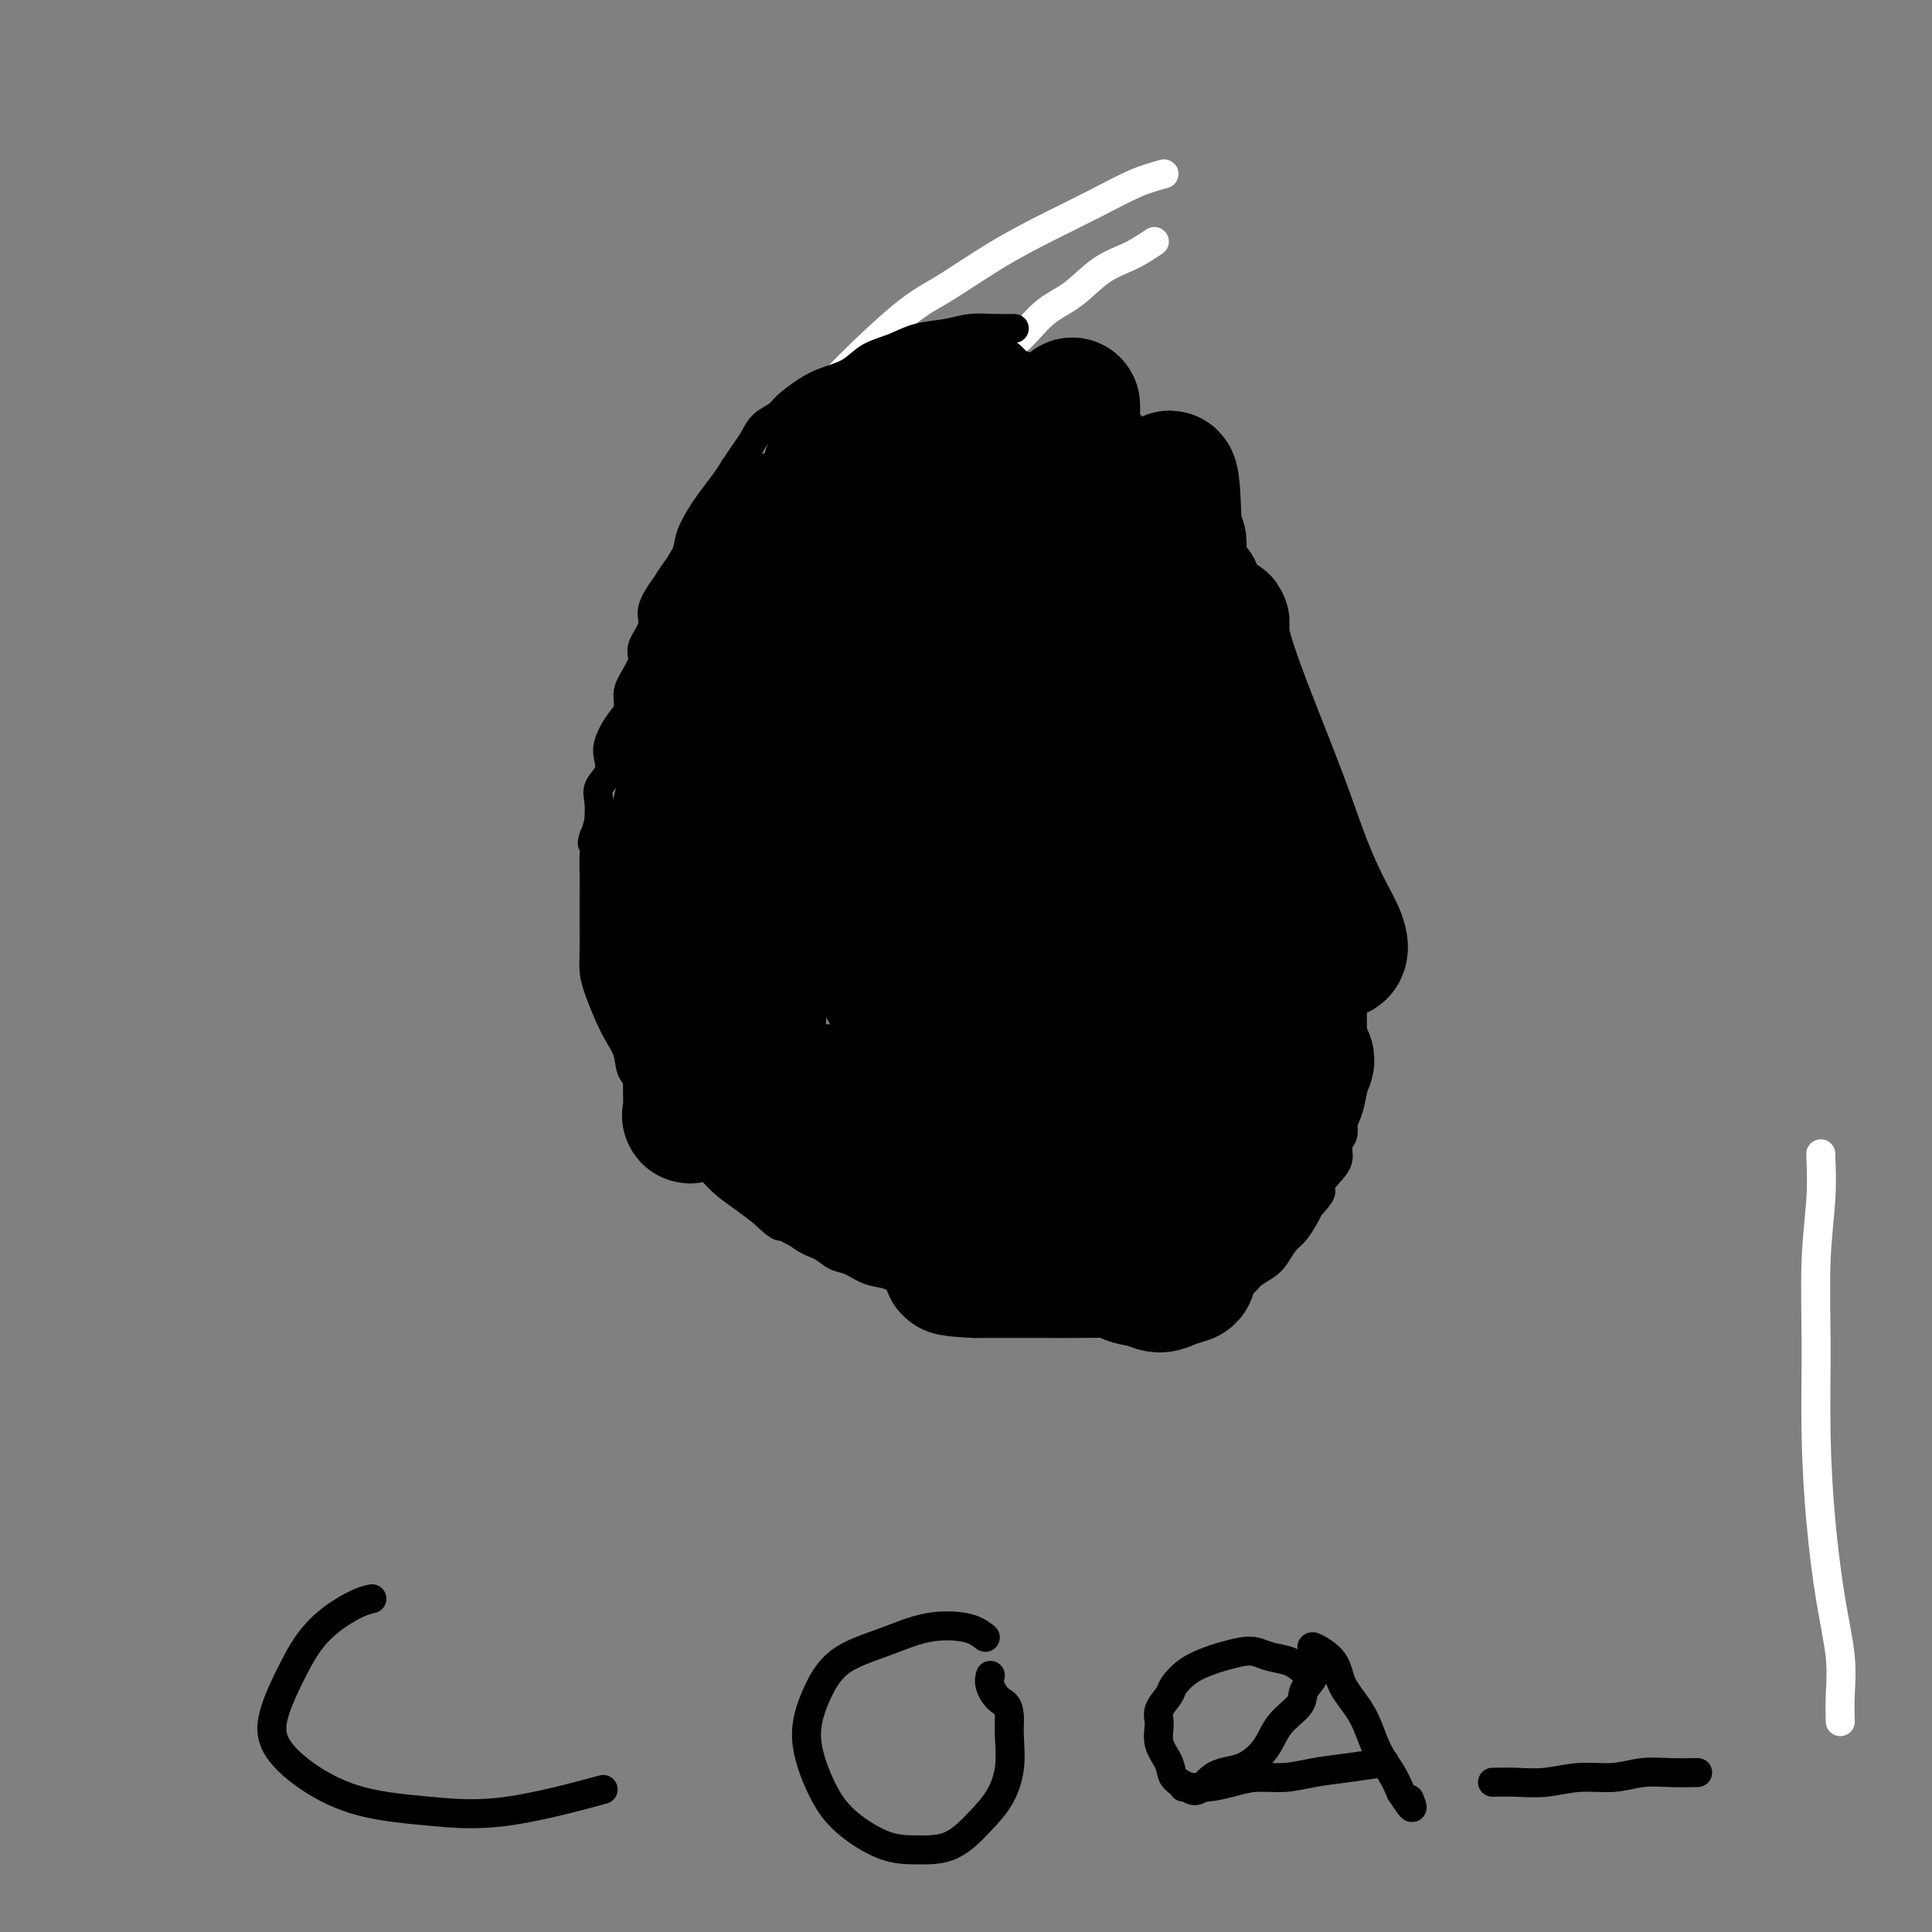 <svg viewBox='0 0 400 400' version='1.1' xmlns='http://www.w3.org/2000/svg' xmlns:xlink='http://www.w3.org/1999/xlink'><rect x="0" y="0" width="400" height="400" fill="#808080" stroke="none"/><g fill='none' stroke='#FFFFFF' stroke-width='6' stroke-linecap='round' stroke-linejoin='round'><path d='M217,88c-2.090,0.366 -4.179,0.732 -6,1c-1.821,0.268 -3.372,0.438 -5,1c-1.628,0.562 -3.333,1.516 -5,2c-1.667,0.484 -3.296,0.499 -5,1c-1.704,0.501 -3.484,1.488 -5,2c-1.516,0.512 -2.768,0.550 -4,1c-1.232,0.450 -2.444,1.313 -4,2c-1.556,0.687 -3.455,1.198 -5,2c-1.545,0.802 -2.734,1.895 -4,3c-1.266,1.105 -2.607,2.221 -4,3c-1.393,0.779 -2.837,1.219 -4,2c-1.163,0.781 -2.044,1.903 -3,3c-0.956,1.097 -1.987,2.171 -3,3c-1.013,0.829 -2.006,1.415 -3,2'/><path d='M157,116c-3.610,3.076 -2.136,2.767 -2,3c0.136,0.233 -1.065,1.009 -2,2c-0.935,0.991 -1.602,2.198 -2,3c-0.398,0.802 -0.525,1.200 -1,2c-0.475,0.800 -1.296,2.003 -2,3c-0.704,0.997 -1.290,1.789 -2,3c-0.710,1.211 -1.543,2.841 -2,4c-0.457,1.159 -0.538,1.847 -1,3c-0.462,1.153 -1.305,2.770 -2,4c-0.695,1.230 -1.242,2.073 -2,3c-0.758,0.927 -1.727,1.940 -2,3c-0.273,1.060 0.151,2.169 0,3c-0.151,0.831 -0.878,1.386 -1,2c-0.122,0.614 0.359,1.288 0,2c-0.359,0.712 -1.558,1.461 -2,2c-0.442,0.539 -0.126,0.868 0,1c0.126,0.132 0.063,0.066 0,0'/><path d='M239,50c-1.577,1.059 -3.154,2.118 -5,3c-1.846,0.882 -3.962,1.589 -6,3c-2.038,1.411 -3.996,3.528 -6,5c-2.004,1.472 -4.052,2.300 -6,4c-1.948,1.700 -3.797,4.271 -6,6c-2.203,1.729 -4.760,2.617 -7,4c-2.240,1.383 -4.164,3.261 -6,5c-1.836,1.739 -3.586,3.339 -5,5c-1.414,1.661 -2.494,3.384 -4,5c-1.506,1.616 -3.438,3.123 -5,5c-1.562,1.877 -2.754,4.122 -4,6c-1.246,1.878 -2.547,3.389 -4,5c-1.453,1.611 -3.058,3.321 -4,5c-0.942,1.679 -1.222,3.326 -2,5c-0.778,1.674 -2.056,3.374 -3,5c-0.944,1.626 -1.556,3.179 -2,5c-0.444,1.821 -0.722,3.911 -1,6'/><path d='M163,132c-2.022,6.033 -3.078,10.617 -4,14c-0.922,3.383 -1.711,5.567 -2,8c-0.289,2.433 -0.078,5.117 0,9c0.078,3.883 0.022,8.967 0,11c-0.022,2.033 -0.011,1.017 0,0'/><path d='M377,239c-0.031,-0.194 -0.061,-0.388 0,1c0.061,1.388 0.215,4.359 0,8c-0.215,3.641 -0.798,7.953 -1,13c-0.202,5.047 -0.022,10.830 0,17c0.022,6.170 -0.113,12.729 0,19c0.113,6.271 0.475,12.256 1,18c0.525,5.744 1.212,11.249 2,16c0.788,4.751 1.675,8.748 2,12c0.325,3.252 0.087,5.760 0,8c-0.087,2.240 -0.025,4.211 0,5c0.025,0.789 0.012,0.394 0,0'/><path d='M241,36c-1.865,0.509 -3.729,1.018 -6,2c-2.271,0.982 -4.948,2.439 -8,4c-3.052,1.561 -6.478,3.228 -10,5c-3.522,1.772 -7.139,3.649 -11,6c-3.861,2.351 -7.966,5.174 -11,7c-3.034,1.826 -4.996,2.653 -10,7c-5.004,4.347 -13.049,12.214 -17,17c-3.951,4.786 -3.809,6.490 -5,9c-1.191,2.510 -3.717,5.826 -5,9c-1.283,3.174 -1.325,6.207 -2,9c-0.675,2.793 -1.985,5.345 -3,8c-1.015,2.655 -1.736,5.413 -2,8c-0.264,2.587 -0.071,5.004 0,8c0.071,2.996 0.020,6.570 0,8c-0.020,1.430 -0.010,0.715 0,0'/></g>
<g fill='none' stroke='#000000' stroke-width='6' stroke-linecap='round' stroke-linejoin='round'><path d='M210,68c-1.236,0.026 -2.471,0.052 -4,0c-1.529,-0.052 -3.350,-0.181 -5,0c-1.650,0.181 -3.129,0.671 -5,1c-1.871,0.329 -4.135,0.497 -6,1c-1.865,0.503 -3.330,1.341 -5,2c-1.670,0.659 -3.543,1.139 -5,2c-1.457,0.861 -2.497,2.104 -4,3c-1.503,0.896 -3.470,1.447 -5,2c-1.530,0.553 -2.622,1.110 -4,2c-1.378,0.890 -3.041,2.114 -4,3c-0.959,0.886 -1.216,1.433 -2,2c-0.784,0.567 -2.097,1.152 -3,2c-0.903,0.848 -1.397,1.959 -2,3c-0.603,1.041 -1.315,2.012 -2,3c-0.685,0.988 -1.342,1.994 -2,3'/><path d='M152,97c-1.224,1.864 -1.283,2.025 -2,3c-0.717,0.975 -2.093,2.764 -3,4c-0.907,1.236 -1.345,1.920 -2,3c-0.655,1.080 -1.527,2.557 -2,4c-0.473,1.443 -0.548,2.851 -1,4c-0.452,1.149 -1.282,2.039 -2,3c-0.718,0.961 -1.325,1.994 -2,3c-0.675,1.006 -1.419,1.987 -2,3c-0.581,1.013 -0.999,2.060 -1,3c-0.001,0.940 0.416,1.774 0,3c-0.416,1.226 -1.665,2.846 -2,4c-0.335,1.154 0.244,1.844 0,3c-0.244,1.156 -1.313,2.778 -2,4c-0.687,1.222 -0.994,2.046 -1,3c-0.006,0.954 0.288,2.040 0,3c-0.288,0.960 -1.156,1.793 -2,3c-0.844,1.207 -1.662,2.787 -2,4c-0.338,1.213 -0.196,2.060 0,3c0.196,0.940 0.444,1.974 0,3c-0.444,1.026 -1.581,2.046 -2,3c-0.419,0.954 -0.120,1.844 0,3c0.120,1.156 0.060,2.578 0,4'/><path d='M124,170c-2.083,7.604 -1.290,3.615 -1,3c0.290,-0.615 0.078,2.145 0,4c-0.078,1.855 -0.021,2.806 0,4c0.021,1.194 0.005,2.629 0,4c-0.005,1.371 0.001,2.676 0,4c-0.001,1.324 -0.008,2.668 0,4c0.008,1.332 0.032,2.652 0,4c-0.032,1.348 -0.121,2.723 0,4c0.121,1.277 0.450,2.456 1,4c0.550,1.544 1.320,3.451 2,5c0.680,1.549 1.270,2.738 2,4c0.730,1.262 1.602,2.596 2,4c0.398,1.404 0.323,2.879 1,4c0.677,1.121 2.106,1.889 3,3c0.894,1.111 1.254,2.566 2,4c0.746,1.434 1.879,2.848 3,4c1.121,1.152 2.232,2.041 3,3c0.768,0.959 1.195,1.989 2,3c0.805,1.011 1.989,2.003 3,3c1.011,0.997 1.849,1.999 3,3c1.151,1.001 2.615,2.000 4,3c1.385,1.000 2.693,2.000 4,3'/><path d='M158,251c4.895,4.782 3.631,2.236 4,2c0.369,-0.236 2.370,1.839 4,3c1.630,1.161 2.890,1.409 4,2c1.110,0.591 2.072,1.524 3,2c0.928,0.476 1.822,0.495 3,1c1.178,0.505 2.641,1.497 4,2c1.359,0.503 2.616,0.516 4,1c1.384,0.484 2.895,1.439 4,2c1.105,0.561 1.803,0.727 3,1c1.197,0.273 2.894,0.651 4,1c1.106,0.349 1.621,0.667 3,1c1.379,0.333 3.622,0.682 5,1c1.378,0.318 1.891,0.607 3,1c1.109,0.393 2.814,0.890 4,1c1.186,0.110 1.854,-0.166 3,0c1.146,0.166 2.770,0.776 4,1c1.230,0.224 2.066,0.064 3,0c0.934,-0.064 1.967,-0.032 3,0'/><path d='M223,273c6.134,1.082 3.968,0.286 4,0c0.032,-0.286 2.261,-0.062 4,0c1.739,0.062 2.987,-0.038 4,0c1.013,0.038 1.791,0.213 3,0c1.209,-0.213 2.850,-0.816 4,-1c1.150,-0.184 1.810,0.050 3,0c1.190,-0.050 2.908,-0.383 4,-1c1.092,-0.617 1.556,-1.516 2,-2c0.444,-0.484 0.867,-0.551 2,-1c1.133,-0.449 2.975,-1.279 4,-2c1.025,-0.721 1.233,-1.333 2,-2c0.767,-0.667 2.093,-1.390 3,-2c0.907,-0.610 1.395,-1.108 2,-2c0.605,-0.892 1.327,-2.177 2,-3c0.673,-0.823 1.297,-1.183 2,-2c0.703,-0.817 1.487,-2.091 2,-3c0.513,-0.909 0.757,-1.455 1,-2'/><path d='M271,250c3.769,-4.010 2.191,-3.535 2,-4c-0.191,-0.465 1.007,-1.869 2,-3c0.993,-1.131 1.783,-1.990 2,-3c0.217,-1.010 -0.138,-2.171 0,-3c0.138,-0.829 0.770,-1.325 1,-2c0.230,-0.675 0.060,-1.530 0,-2c-0.060,-0.470 -0.008,-0.555 0,-1c0.008,-0.445 -0.026,-1.249 0,-2c0.026,-0.751 0.112,-1.450 0,-2c-0.112,-0.550 -0.422,-0.951 0,-2c0.422,-1.049 1.577,-2.744 2,-4c0.423,-1.256 0.113,-2.071 0,-3c-0.113,-0.929 -0.030,-1.970 0,-3c0.030,-1.030 0.008,-2.049 0,-3c-0.008,-0.951 -0.002,-1.833 0,-3c0.002,-1.167 0.001,-2.618 0,-4c-0.001,-1.382 -0.000,-2.694 0,-4c0.000,-1.306 0.000,-2.604 0,-4c-0.000,-1.396 -0.000,-2.890 0,-4c0.000,-1.110 0.000,-1.837 0,-3c-0.000,-1.163 -0.000,-2.761 0,-4c0.000,-1.239 0.000,-2.120 0,-3'/><path d='M280,184c-0.454,-6.528 -1.590,-3.846 -2,-3c-0.410,0.846 -0.096,-0.142 0,-1c0.096,-0.858 -0.027,-1.585 0,-2c0.027,-0.415 0.205,-0.519 0,-1c-0.205,-0.481 -0.793,-1.338 -1,-2c-0.207,-0.662 -0.033,-1.128 0,-2c0.033,-0.872 -0.075,-2.149 0,-3c0.075,-0.851 0.333,-1.276 0,-2c-0.333,-0.724 -1.258,-1.745 -2,-3c-0.742,-1.255 -1.299,-2.743 -2,-4c-0.701,-1.257 -1.544,-2.284 -2,-4c-0.456,-1.716 -0.526,-4.121 -1,-6c-0.474,-1.879 -1.353,-3.232 -2,-5c-0.647,-1.768 -1.063,-3.953 -2,-6c-0.937,-2.047 -2.393,-3.957 -3,-6c-0.607,-2.043 -0.363,-4.219 -1,-6c-0.637,-1.781 -2.155,-3.168 -3,-5c-0.845,-1.832 -1.016,-4.110 -2,-6c-0.984,-1.890 -2.779,-3.393 -4,-5c-1.221,-1.607 -1.867,-3.317 -3,-5c-1.133,-1.683 -2.752,-3.338 -4,-5c-1.248,-1.662 -2.124,-3.331 -3,-5'/><path d='M243,97c-3.876,-5.724 -4.065,-4.535 -5,-5c-0.935,-0.465 -2.614,-2.586 -4,-4c-1.386,-1.414 -2.477,-2.122 -4,-3c-1.523,-0.878 -3.477,-1.926 -5,-3c-1.523,-1.074 -2.615,-2.172 -4,-3c-1.385,-0.828 -3.061,-1.385 -5,-2c-1.939,-0.615 -4.139,-1.289 -6,-2c-1.861,-0.711 -3.382,-1.458 -5,-2c-1.618,-0.542 -3.334,-0.877 -5,-1c-1.666,-0.123 -3.282,-0.033 -5,0c-1.718,0.033 -3.540,0.009 -5,0c-1.460,-0.009 -2.560,-0.003 -3,0c-0.440,0.003 -0.220,0.001 0,0'/></g>
<g fill='none' stroke='#000000' stroke-width='28' stroke-linecap='round' stroke-linejoin='round'><path d='M202,82c-0.802,0.849 -1.604,1.698 -3,3c-1.396,1.302 -3.384,3.058 -6,6c-2.616,2.942 -5.858,7.069 -9,12c-3.142,4.931 -6.184,10.665 -9,16c-2.816,5.335 -5.408,10.270 -8,15c-2.592,4.730 -5.186,9.255 -7,13c-1.814,3.745 -2.848,6.710 -4,9c-1.152,2.290 -2.420,3.906 -3,4c-0.580,0.094 -0.471,-1.333 0,-4c0.471,-2.667 1.305,-6.575 3,-11c1.695,-4.425 4.251,-9.367 6,-14c1.749,-4.633 2.691,-8.956 4,-13c1.309,-4.044 2.986,-7.808 4,-11c1.014,-3.192 1.364,-5.811 2,-8c0.636,-2.189 1.557,-3.946 2,-5c0.443,-1.054 0.408,-1.404 0,-1c-0.408,0.404 -1.189,1.561 -2,4c-0.811,2.439 -1.650,6.159 -3,10c-1.350,3.841 -3.210,7.803 -5,12c-1.790,4.197 -3.512,8.628 -5,12c-1.488,3.372 -2.744,5.686 -4,8'/><path d='M155,139c-3.538,8.343 -2.885,6.702 -2,5c0.885,-1.702 2.000,-3.465 3,-6c1.000,-2.535 1.883,-5.842 3,-9c1.117,-3.158 2.467,-6.165 4,-9c1.533,-2.835 3.251,-5.496 5,-8c1.749,-2.504 3.531,-4.851 5,-7c1.469,-2.149 2.625,-4.100 4,-6c1.375,-1.900 2.968,-3.748 4,-5c1.032,-1.252 1.503,-1.906 2,-2c0.497,-0.094 1.019,0.373 0,2c-1.019,1.627 -3.578,4.414 -6,8c-2.422,3.586 -4.707,7.971 -7,12c-2.293,4.029 -4.593,7.701 -7,12c-2.407,4.299 -4.920,9.226 -7,13c-2.080,3.774 -3.729,6.394 -5,9c-1.271,2.606 -2.166,5.196 -3,7c-0.834,1.804 -1.607,2.820 -2,3c-0.393,0.180 -0.404,-0.478 0,-2c0.404,-1.522 1.224,-3.910 2,-6c0.776,-2.090 1.507,-3.883 2,-6c0.493,-2.117 0.746,-4.559 1,-7'/><path d='M151,137c1.113,-4.794 1.396,-6.278 2,-8c0.604,-1.722 1.528,-3.681 2,-6c0.472,-2.319 0.492,-4.998 1,-7c0.508,-2.002 1.505,-3.326 2,-5c0.495,-1.674 0.490,-3.699 0,-3c-0.490,0.699 -1.464,4.122 -3,7c-1.536,2.878 -3.634,5.212 -5,8c-1.366,2.788 -1.999,6.029 -3,9c-1.001,2.971 -2.369,5.670 -3,8c-0.631,2.330 -0.526,4.290 -1,6c-0.474,1.710 -1.528,3.172 -2,4c-0.472,0.828 -0.364,1.024 0,1c0.364,-0.024 0.982,-0.268 2,-2c1.018,-1.732 2.435,-4.951 4,-8c1.565,-3.049 3.276,-5.929 5,-9c1.724,-3.071 3.459,-6.334 5,-9c1.541,-2.666 2.887,-4.735 4,-7c1.113,-2.265 1.992,-4.725 2,-5c0.008,-0.275 -0.855,1.636 -2,4c-1.145,2.364 -2.573,5.182 -4,8'/><path d='M157,123c-1.628,3.614 -2.699,6.648 -4,10c-1.301,3.352 -2.832,7.021 -4,11c-1.168,3.979 -1.973,8.269 -3,12c-1.027,3.731 -2.275,6.904 -3,10c-0.725,3.096 -0.926,6.117 -1,9c-0.074,2.883 -0.021,5.630 0,8c0.021,2.370 0.009,4.365 0,6c-0.009,1.635 -0.017,2.910 0,4c0.017,1.090 0.059,1.996 0,2c-0.059,0.004 -0.219,-0.893 0,-3c0.219,-2.107 0.815,-5.424 2,-9c1.185,-3.576 2.958,-7.412 4,-11c1.042,-3.588 1.353,-6.928 2,-10c0.647,-3.072 1.631,-5.877 2,-8c0.369,-2.123 0.122,-3.564 0,-5c-0.122,-1.436 -0.119,-2.867 0,-4c0.119,-1.133 0.355,-1.969 0,-2c-0.355,-0.031 -1.301,0.744 -2,2c-0.699,1.256 -1.150,2.992 -2,5c-0.850,2.008 -2.100,4.288 -3,7c-0.900,2.712 -1.450,5.856 -2,9'/><path d='M143,166c-1.715,5.124 -1.503,7.435 -2,10c-0.497,2.565 -1.702,5.382 -2,8c-0.298,2.618 0.313,5.035 0,7c-0.313,1.965 -1.548,3.479 -2,5c-0.452,1.521 -0.121,3.049 0,4c0.121,0.951 0.031,1.326 0,2c-0.031,0.674 -0.003,1.649 0,2c0.003,0.351 -0.018,0.079 0,-1c0.018,-1.079 0.075,-2.965 0,-6c-0.075,-3.035 -0.283,-7.218 0,-11c0.283,-3.782 1.058,-7.162 2,-11c0.942,-3.838 2.050,-8.132 3,-12c0.950,-3.868 1.740,-7.308 3,-11c1.260,-3.692 2.988,-7.634 5,-11c2.012,-3.366 4.308,-6.156 6,-9c1.692,-2.844 2.781,-5.742 4,-8c1.219,-2.258 2.570,-3.876 4,-5c1.430,-1.124 2.940,-1.755 4,-2c1.060,-0.245 1.670,-0.104 2,1c0.330,1.104 0.380,3.173 0,6c-0.380,2.827 -1.190,6.414 -2,10'/><path d='M168,134c-0.613,4.798 -2.145,8.292 -3,12c-0.855,3.708 -1.034,7.629 -2,11c-0.966,3.371 -2.720,6.193 -4,9c-1.280,2.807 -2.086,5.599 -3,8c-0.914,2.401 -1.936,4.411 -3,6c-1.064,1.589 -2.170,2.757 -3,4c-0.830,1.243 -1.385,2.561 -2,4c-0.615,1.439 -1.289,2.999 -2,5c-0.711,2.001 -1.459,4.443 -2,7c-0.541,2.557 -0.877,5.227 -1,8c-0.123,2.773 -0.035,5.648 0,8c0.035,2.352 0.017,4.182 0,6c-0.017,1.818 -0.034,3.626 0,5c0.034,1.374 0.119,2.316 0,3c-0.119,0.684 -0.442,1.112 0,1c0.442,-0.112 1.649,-0.764 3,-2c1.351,-1.236 2.845,-3.055 4,-5c1.155,-1.945 1.969,-4.016 3,-6c1.031,-1.984 2.278,-3.880 3,-6c0.722,-2.120 0.921,-4.463 1,-6c0.079,-1.537 0.040,-2.269 0,-3'/><path d='M157,203c1.086,-3.854 0.300,-2.988 0,-2c-0.300,0.988 -0.113,2.097 0,4c0.113,1.903 0.152,4.598 0,7c-0.152,2.402 -0.494,4.509 0,7c0.494,2.491 1.823,5.365 3,8c1.177,2.635 2.200,5.032 3,7c0.800,1.968 1.376,3.508 2,5c0.624,1.492 1.295,2.935 2,4c0.705,1.065 1.442,1.752 2,2c0.558,0.248 0.937,0.055 0,-1c-0.937,-1.055 -3.188,-2.974 -5,-5c-1.812,-2.026 -3.183,-4.160 -5,-7c-1.817,-2.840 -4.080,-6.388 -6,-9c-1.920,-2.612 -3.498,-4.290 -5,-6c-1.502,-1.710 -2.926,-3.451 -4,-5c-1.074,-1.549 -1.796,-2.904 -2,-4c-0.204,-1.096 0.110,-1.933 0,-2c-0.110,-0.067 -0.645,0.636 0,2c0.645,1.364 2.470,3.390 5,6c2.530,2.610 5.765,5.805 9,9'/><path d='M156,223c3.770,4.199 6.195,7.198 9,10c2.805,2.802 5.991,5.409 9,8c3.009,2.591 5.842,5.165 8,7c2.158,1.835 3.642,2.929 5,4c1.358,1.071 2.592,2.118 3,2c0.408,-0.118 -0.009,-1.400 0,-3c0.009,-1.600 0.443,-3.520 0,-5c-0.443,-1.480 -1.765,-2.522 -3,-4c-1.235,-1.478 -2.385,-3.391 -4,-5c-1.615,-1.609 -3.697,-2.914 -5,-4c-1.303,-1.086 -1.826,-1.952 -3,-3c-1.174,-1.048 -2.997,-2.278 -4,-3c-1.003,-0.722 -1.186,-0.937 -1,-1c0.186,-0.063 0.741,0.026 2,1c1.259,0.974 3.221,2.833 6,5c2.779,2.167 6.374,4.643 10,7c3.626,2.357 7.284,4.596 11,7c3.716,2.404 7.490,4.973 11,7c3.510,2.027 6.755,3.514 10,5'/><path d='M220,258c8.856,5.304 6.496,3.064 7,3c0.504,-0.064 3.870,2.047 6,3c2.130,0.953 3.022,0.749 4,1c0.978,0.251 2.040,0.957 3,1c0.960,0.043 1.818,-0.577 3,-1c1.182,-0.423 2.688,-0.649 3,-1c0.312,-0.351 -0.568,-0.826 -5,-1c-4.432,-0.174 -12.415,-0.047 -17,0c-4.585,0.047 -5.773,0.013 -8,0c-2.227,-0.013 -5.493,-0.004 -8,0c-2.507,0.004 -4.253,0.002 -6,0'/><path d='M202,263c-7.657,-0.343 -4.800,-0.699 -4,-1c0.800,-0.301 -0.457,-0.547 0,-1c0.457,-0.453 2.628,-1.112 5,-2c2.372,-0.888 4.946,-2.006 8,-3c3.054,-0.994 6.587,-1.863 10,-3c3.413,-1.137 6.704,-2.541 10,-4c3.296,-1.459 6.596,-2.972 9,-4c2.404,-1.028 3.912,-1.571 7,-3c3.088,-1.429 7.756,-3.744 10,-5c2.244,-1.256 2.065,-1.453 2,-2c-0.065,-0.547 -0.018,-1.445 0,-2c0.018,-0.555 0.005,-0.767 0,-1c-0.005,-0.233 -0.001,-0.486 0,-1c0.001,-0.514 0.000,-1.290 0,-2c-0.000,-0.710 -0.000,-1.355 0,-2'/><path d='M259,227c0.736,-0.996 1.575,1.515 2,3c0.425,1.485 0.436,1.946 0,3c-0.436,1.054 -1.319,2.701 -2,4c-0.681,1.299 -1.158,2.248 -2,3c-0.842,0.752 -2.047,1.305 -3,2c-0.953,0.695 -1.654,1.531 -2,2c-0.346,0.469 -0.336,0.570 0,1c0.336,0.430 0.997,1.187 2,1c1.003,-0.187 2.347,-1.320 4,-3c1.653,-1.680 3.615,-3.909 5,-6c1.385,-2.091 2.192,-4.046 3,-6'/><path d='M266,231c2.495,-3.471 2.731,-4.647 3,-6c0.269,-1.353 0.569,-2.881 1,-4c0.431,-1.119 0.993,-1.827 0,-2c-0.993,-0.173 -3.541,0.189 -6,1c-2.459,0.811 -4.830,2.070 -7,3c-2.170,0.930 -4.138,1.530 -6,2c-1.862,0.470 -3.618,0.811 -5,1c-1.382,0.189 -2.388,0.227 -4,0c-1.612,-0.227 -3.828,-0.719 -5,-2c-1.172,-1.281 -1.298,-3.351 -2,-6c-0.702,-2.649 -1.978,-5.877 -3,-9c-1.022,-3.123 -1.791,-6.140 -3,-9c-1.209,-2.860 -2.860,-5.564 -4,-8c-1.140,-2.436 -1.770,-4.603 -3,-6c-1.230,-1.397 -3.059,-2.023 -5,-2c-1.941,0.023 -3.992,0.694 -6,2c-2.008,1.306 -3.971,3.247 -6,5c-2.029,1.753 -4.123,3.318 -6,5c-1.877,1.682 -3.536,3.481 -5,5c-1.464,1.519 -2.732,2.760 -4,4'/><path d='M190,205c-4.411,4.021 -1.939,3.573 -2,3c-0.061,-0.573 -2.655,-1.272 -4,-3c-1.345,-1.728 -1.440,-4.486 -2,-8c-0.560,-3.514 -1.584,-7.783 -2,-12c-0.416,-4.217 -0.224,-8.382 0,-12c0.224,-3.618 0.482,-6.690 0,-9c-0.482,-2.310 -1.703,-3.858 -2,-4c-0.297,-0.142 0.329,1.124 0,3c-0.329,1.876 -1.612,4.364 -2,7c-0.388,2.636 0.120,5.420 0,8c-0.120,2.580 -0.869,4.955 -1,7c-0.131,2.045 0.354,3.761 0,5c-0.354,1.239 -1.549,2.000 -2,2c-0.451,-0.000 -0.158,-0.763 0,-3c0.158,-2.237 0.182,-5.950 0,-10c-0.182,-4.050 -0.568,-8.439 0,-13c0.568,-4.561 2.090,-9.295 3,-14c0.910,-4.705 1.206,-9.382 2,-14c0.794,-4.618 2.084,-9.177 3,-13c0.916,-3.823 1.458,-6.912 2,-10'/><path d='M183,115c1.486,-9.610 0.202,-8.134 0,-9c-0.202,-0.866 0.679,-4.073 1,-6c0.321,-1.927 0.084,-2.573 0,-4c-0.084,-1.427 -0.014,-3.635 0,-3c0.014,0.635 -0.028,4.112 0,9c0.028,4.888 0.127,11.186 0,18c-0.127,6.814 -0.481,14.145 -1,21c-0.519,6.855 -1.205,13.236 -2,19c-0.795,5.764 -1.701,10.913 -2,15c-0.299,4.087 0.008,7.114 0,10c-0.008,2.886 -0.331,5.632 0,6c0.331,0.368 1.314,-1.640 2,-3c0.686,-1.360 1.073,-2.071 4,-10c2.927,-7.929 8.392,-23.075 11,-32c2.608,-8.925 2.359,-11.629 3,-15c0.641,-3.371 2.172,-7.409 3,-11c0.828,-3.591 0.954,-6.736 1,-9c0.046,-2.264 0.012,-3.648 0,-5c-0.012,-1.352 -0.004,-2.672 0,-3c0.004,-0.328 0.002,0.336 0,1'/><path d='M203,104c1.109,-5.683 0.381,1.108 0,5c-0.381,3.892 -0.415,4.885 0,7c0.415,2.115 1.280,5.353 2,8c0.720,2.647 1.294,4.703 2,7c0.706,2.297 1.545,4.836 2,7c0.455,2.164 0.526,3.952 1,5c0.474,1.048 1.350,1.354 2,1c0.650,-0.354 1.074,-1.369 2,-3c0.926,-1.631 2.353,-3.877 3,-7c0.647,-3.123 0.512,-7.121 1,-11c0.488,-3.879 1.597,-7.637 2,-11c0.403,-3.363 0.100,-6.330 0,-9c-0.100,-2.670 0.002,-5.043 0,-7c-0.002,-1.957 -0.107,-3.500 0,-5c0.107,-1.500 0.427,-2.959 0,-2c-0.427,0.959 -1.600,4.335 -2,7c-0.400,2.665 -0.027,4.617 0,7c0.027,2.383 -0.292,5.195 0,8c0.292,2.805 1.194,5.601 2,8c0.806,2.399 1.516,4.400 2,6c0.484,1.600 0.742,2.800 1,4'/><path d='M223,129c1.234,3.647 1.819,3.766 2,3c0.181,-0.766 -0.043,-2.416 0,-5c0.043,-2.584 0.351,-6.102 0,-10c-0.351,-3.898 -1.361,-8.177 -2,-12c-0.639,-3.823 -0.905,-7.189 -1,-10c-0.095,-2.811 -0.018,-5.067 0,-7c0.018,-1.933 -0.024,-3.543 0,-4c0.024,-0.457 0.115,0.237 0,2c-0.115,1.763 -0.436,4.593 0,8c0.436,3.407 1.631,7.390 3,12c1.369,4.610 2.914,9.845 5,15c2.086,5.155 4.713,10.229 7,15c2.287,4.771 4.235,9.240 6,13c1.765,3.760 3.348,6.810 6,11c2.652,4.190 6.371,9.520 8,12c1.629,2.480 1.166,2.109 1,2c-0.166,-0.109 -0.034,0.043 0,-1c0.034,-1.043 -0.029,-3.281 0,-6c0.029,-2.719 0.151,-5.920 0,-9c-0.151,-3.080 -0.576,-6.040 -1,-9'/><path d='M257,149c-0.329,-5.318 -1.153,-7.114 -2,-9c-0.847,-1.886 -1.719,-3.862 -2,-6c-0.281,-2.138 0.028,-4.439 0,-5c-0.028,-0.561 -0.392,0.618 0,3c0.392,2.382 1.539,5.966 3,10c1.461,4.034 3.235,8.518 5,13c1.765,4.482 3.519,8.961 5,13c1.481,4.039 2.687,7.637 4,11c1.313,3.363 2.731,6.489 4,9c1.269,2.511 2.389,4.405 3,6c0.611,1.595 0.714,2.889 0,3c-0.714,0.111 -2.245,-0.961 -4,-3c-1.755,-2.039 -3.735,-5.046 -6,-8c-2.265,-2.954 -4.816,-5.856 -7,-9c-2.184,-3.144 -4.001,-6.528 -6,-10c-1.999,-3.472 -4.179,-7.030 -6,-10c-1.821,-2.970 -3.282,-5.353 -5,-8c-1.718,-2.647 -3.693,-5.559 -5,-8c-1.307,-2.441 -1.945,-4.412 -3,-6c-1.055,-1.588 -2.528,-2.794 -4,-4'/><path d='M231,131c-4.913,-7.334 -2.695,-2.669 -3,0c-0.305,2.669 -3.133,3.341 -5,6c-1.867,2.659 -2.773,7.303 -4,12c-1.227,4.697 -2.773,9.446 -4,14c-1.227,4.554 -2.134,8.913 -3,13c-0.866,4.087 -1.691,7.901 -2,11c-0.309,3.099 -0.101,5.481 0,8c0.101,2.519 0.096,5.175 0,5c-0.096,-0.175 -0.281,-3.181 0,-7c0.281,-3.819 1.029,-8.451 2,-13c0.971,-4.549 2.164,-9.016 3,-13c0.836,-3.984 1.315,-7.485 2,-11c0.685,-3.515 1.578,-7.043 2,-7c0.422,0.043 0.374,3.657 0,8c-0.374,4.343 -1.075,9.415 -2,15c-0.925,5.585 -2.073,11.683 -3,17c-0.927,5.317 -1.634,9.855 -2,17c-0.366,7.145 -0.390,16.899 0,22c0.390,5.101 1.195,5.551 2,6'/><path d='M214,234c0.317,5.303 0.109,4.561 0,3c-0.109,-1.561 -0.118,-3.940 0,-7c0.118,-3.060 0.362,-6.801 0,-10c-0.362,-3.199 -1.332,-5.856 -2,-9c-0.668,-3.144 -1.035,-6.775 -2,-7c-0.965,-0.225 -2.528,2.955 -4,6c-1.472,3.045 -2.854,5.954 -4,9c-1.146,3.046 -2.056,6.227 -3,9c-0.944,2.773 -1.923,5.137 -2,7c-0.077,1.863 0.749,3.225 2,3c1.251,-0.225 2.928,-2.036 6,-5c3.072,-2.964 7.540,-7.082 12,-12c4.460,-4.918 8.911,-10.635 13,-16c4.089,-5.365 7.817,-10.376 11,-15c3.183,-4.624 5.823,-8.860 7,-12c1.177,-3.140 0.893,-5.184 0,-6c-0.893,-0.816 -2.394,-0.404 -5,1c-2.606,1.404 -6.317,3.801 -10,7c-3.683,3.199 -7.338,7.200 -11,11c-3.662,3.800 -7.331,7.400 -11,11'/><path d='M211,202c-4.949,5.625 -6.321,8.687 -8,12c-1.679,3.313 -3.665,6.877 -5,10c-1.335,3.123 -2.017,5.805 -2,8c0.017,2.195 0.735,3.904 2,5c1.265,1.096 3.076,1.578 6,1c2.924,-0.578 6.961,-2.218 11,-5c4.039,-2.782 8.080,-6.708 12,-11c3.920,-4.292 7.718,-8.950 11,-13c3.282,-4.050 6.050,-7.492 8,-11c1.950,-3.508 3.084,-7.081 4,-10c0.916,-2.919 1.613,-5.186 2,-7c0.387,-1.814 0.464,-3.177 0,-4c-0.464,-0.823 -1.469,-1.106 -3,-1c-1.531,0.106 -3.587,0.600 -5,2c-1.413,1.400 -2.182,3.706 -3,6c-0.818,2.294 -1.685,4.577 -2,7c-0.315,2.423 -0.079,4.986 0,7c0.079,2.014 -0.001,3.479 0,5c0.001,1.521 0.083,3.098 0,4c-0.083,0.902 -0.330,1.127 0,1c0.330,-0.127 1.237,-0.608 2,-2c0.763,-1.392 1.381,-3.696 2,-6'/><path d='M243,200c0.845,-2.586 0.959,-5.549 1,-9c0.041,-3.451 0.011,-7.388 0,-11c-0.011,-3.612 -0.003,-6.900 0,-10c0.003,-3.100 0.001,-6.012 0,-9c-0.001,-2.988 -0.000,-6.052 0,-9c0.000,-2.948 0.000,-5.779 0,-8c-0.000,-2.221 -0.000,-3.830 0,-6c0.000,-2.170 -0.000,-4.900 0,-7c0.000,-2.100 0.000,-3.570 0,-5c-0.000,-1.430 -0.000,-2.820 0,-4c0.000,-1.180 0.001,-2.151 0,-3c-0.001,-0.849 -0.004,-1.576 0,-2c0.004,-0.424 0.015,-0.546 0,-1c-0.015,-0.454 -0.057,-1.238 0,-2c0.057,-0.762 0.211,-1.500 0,-2c-0.211,-0.500 -0.789,-0.763 -1,-1c-0.211,-0.237 -0.057,-0.448 0,-1c0.057,-0.552 0.016,-1.443 0,-2c-0.016,-0.557 -0.008,-0.778 0,-1'/><path d='M243,107c-0.453,-14.758 -1.586,-5.151 -2,-2c-0.414,3.151 -0.111,-0.152 0,-1c0.111,-0.848 0.028,0.761 0,2c-0.028,1.239 -0.001,2.108 0,3c0.001,0.892 -0.024,1.808 0,3c0.024,1.192 0.098,2.662 0,4c-0.098,1.338 -0.366,2.544 0,4c0.366,1.456 1.368,3.161 2,5c0.632,1.839 0.895,3.811 1,6c0.105,2.189 0.053,4.594 0,7'/><path d='M244,138c0.917,6.424 1.709,5.985 2,7c0.291,1.015 0.080,3.484 0,6c-0.080,2.516 -0.029,5.077 0,7c0.029,1.923 0.036,3.206 0,5c-0.036,1.794 -0.114,4.099 0,6c0.114,1.901 0.419,3.397 0,5c-0.419,1.603 -1.562,3.313 -2,5c-0.438,1.687 -0.170,3.350 0,5c0.170,1.650 0.244,3.288 0,5c-0.244,1.712 -0.805,3.500 -1,5c-0.195,1.500 -0.024,2.712 0,4c0.024,1.288 -0.099,2.652 0,4c0.099,1.348 0.418,2.682 0,4c-0.418,1.318 -1.574,2.622 -2,4c-0.426,1.378 -0.122,2.832 0,4c0.122,1.168 0.061,2.052 0,3c-0.061,0.948 -0.121,1.959 0,3c0.121,1.041 0.425,2.110 0,3c-0.425,0.890 -1.578,1.599 -2,2c-0.422,0.401 -0.114,0.492 0,1c0.114,0.508 0.032,1.431 0,2c-0.032,0.569 -0.016,0.785 0,1'/><path d='M239,229c-1.089,9.000 -0.311,4.000 0,2c0.311,-2.000 0.156,-1.000 0,0'/><path d='M250,217c-0.048,-0.608 -0.097,-1.217 0,-2c0.097,-0.783 0.338,-1.742 1,-3c0.662,-1.258 1.745,-2.816 2,-4c0.255,-1.184 -0.316,-1.993 0,-3c0.316,-1.007 1.521,-2.213 2,-3c0.479,-0.787 0.234,-1.154 0,-2c-0.234,-0.846 -0.455,-2.169 0,-2c0.455,0.169 1.586,1.831 2,3c0.414,1.169 0.111,1.846 0,3c-0.111,1.154 -0.030,2.783 0,4c0.030,1.217 0.008,2.020 0,3c-0.008,0.980 -0.002,2.137 0,3c0.002,0.863 0.001,1.431 0,2'/><path d='M257,216c0.307,3.216 0.076,2.257 0,2c-0.076,-0.257 0.005,0.188 0,1c-0.005,0.812 -0.094,1.991 0,2c0.094,0.009 0.372,-1.152 1,-2c0.628,-0.848 1.605,-1.385 2,-2c0.395,-0.615 0.209,-1.309 0,-2c-0.209,-0.691 -0.441,-1.378 0,-2c0.441,-0.622 1.555,-1.178 2,-1c0.445,0.178 0.223,1.089 0,2'/><path d='M262,214c0.733,-0.124 0.065,2.066 0,4c-0.065,1.934 0.472,3.613 0,5c-0.472,1.387 -1.952,2.482 -3,4c-1.048,1.518 -1.662,3.460 -2,5c-0.338,1.540 -0.400,2.678 -1,4c-0.600,1.322 -1.738,2.828 -2,4c-0.262,1.172 0.351,2.010 0,3c-0.351,0.990 -1.667,2.131 -2,3c-0.333,0.869 0.319,1.467 0,2c-0.319,0.533 -1.607,1.001 -2,2c-0.393,0.999 0.108,2.531 0,2c-0.108,-0.531 -0.826,-3.123 -2,-6c-1.174,-2.877 -2.805,-6.040 -4,-10c-1.195,-3.960 -1.953,-8.717 -3,-13c-1.047,-4.283 -2.383,-8.091 -4,-12c-1.617,-3.909 -3.513,-7.918 -5,-12c-1.487,-4.082 -2.563,-8.239 -4,-12c-1.437,-3.761 -3.233,-7.128 -5,-11c-1.767,-3.872 -3.505,-8.249 -5,-12c-1.495,-3.751 -2.748,-6.875 -4,-10'/><path d='M214,154c-6.275,-16.961 -3.962,-11.364 -4,-11c-0.038,0.364 -2.427,-4.504 -4,-8c-1.573,-3.496 -2.328,-5.621 -3,-8c-0.672,-2.379 -1.259,-5.012 -2,-7c-0.741,-1.988 -1.635,-3.333 -2,-5c-0.365,-1.667 -0.202,-3.658 0,-5c0.202,-1.342 0.442,-2.036 0,-3c-0.442,-0.964 -1.566,-2.197 -2,-3c-0.434,-0.803 -0.177,-1.175 0,-2c0.177,-0.825 0.274,-2.104 0,-3c-0.274,-0.896 -0.919,-1.409 -1,-2c-0.081,-0.591 0.401,-1.261 0,-2c-0.401,-0.739 -1.684,-1.547 -2,-2c-0.316,-0.453 0.335,-0.552 0,-1c-0.335,-0.448 -1.657,-1.244 -2,-2c-0.343,-0.756 0.292,-1.473 0,-2c-0.292,-0.527 -1.512,-0.865 -2,-1c-0.488,-0.135 -0.244,-0.068 0,0'/></g>
<g fill='none' stroke='#000000' stroke-width='6' stroke-linecap='round' stroke-linejoin='round'><path d='M77,331c-0.827,0.190 -1.653,0.380 -3,1c-1.347,0.620 -3.213,1.672 -5,3c-1.787,1.328 -3.494,2.934 -5,5c-1.506,2.066 -2.812,4.591 -4,7c-1.188,2.409 -2.260,4.701 -3,7c-0.740,2.299 -1.148,4.606 0,7c1.148,2.394 3.852,4.875 7,7c3.148,2.125 6.741,3.893 11,5c4.259,1.107 9.183,1.555 14,2c4.817,0.445 9.528,0.889 16,0c6.472,-0.889 14.706,-3.111 18,-4c3.294,-0.889 1.647,-0.444 0,0'/><path d='M204,339c-0.994,-0.775 -1.988,-1.551 -4,-2c-2.012,-0.449 -5.043,-0.572 -8,0c-2.957,0.572 -5.842,1.838 -9,3c-3.158,1.162 -6.589,2.220 -9,4c-2.411,1.780 -3.802,4.281 -5,7c-1.198,2.719 -2.203,5.657 -2,9c0.203,3.343 1.613,7.092 3,10c1.387,2.908 2.751,4.974 5,7c2.249,2.026 5.382,4.011 8,5c2.618,0.989 4.719,0.983 7,1c2.281,0.017 4.741,0.055 7,-1c2.259,-1.055 4.318,-3.205 6,-5c1.682,-1.795 2.987,-3.234 4,-5c1.013,-1.766 1.734,-3.860 2,-6c0.266,-2.140 0.076,-4.326 0,-6c-0.076,-1.674 -0.038,-2.837 0,-4'/><path d='M209,356c-0.022,-3.231 -1.078,-3.309 -2,-4c-0.922,-0.691 -1.710,-1.994 -2,-3c-0.290,-1.006 -0.083,-1.716 0,-2c0.083,-0.284 0.041,-0.142 0,0'/><path d='M245,370c1.660,0.081 3.320,0.162 5,0c1.680,-0.162 3.380,-0.568 5,-1c1.620,-0.432 3.160,-0.890 5,-1c1.840,-0.110 3.979,0.128 6,0c2.021,-0.128 3.923,-0.622 6,-1c2.077,-0.378 4.328,-0.640 7,-1c2.672,-0.360 5.763,-0.817 7,-1c1.237,-0.183 0.618,-0.091 0,0'/><path d='M309,369c1.600,-0.033 3.199,-0.065 5,0c1.801,0.065 3.803,0.228 6,0c2.197,-0.228 4.589,-0.846 7,-1c2.411,-0.154 4.839,0.155 7,0c2.161,-0.155 4.053,-0.773 6,-1c1.947,-0.227 3.947,-0.061 6,0c2.053,0.061 4.158,0.017 5,0c0.842,-0.017 0.421,-0.009 0,0'/><path d='M270,346c-0.889,-0.761 -1.778,-1.521 -3,-2c-1.222,-0.479 -2.777,-0.676 -4,-1c-1.223,-0.324 -2.116,-0.776 -3,-1c-0.884,-0.224 -1.761,-0.222 -3,0c-1.239,0.222 -2.842,0.663 -4,1c-1.158,0.337 -1.873,0.569 -3,1c-1.127,0.431 -2.666,1.062 -4,2c-1.334,0.938 -2.465,2.182 -3,3c-0.535,0.818 -0.476,1.209 -1,2c-0.524,0.791 -1.631,1.983 -2,3c-0.369,1.017 0.001,1.858 0,3c-0.001,1.142 -0.371,2.584 0,4c0.371,1.416 1.485,2.804 2,4c0.515,1.196 0.433,2.199 1,3c0.567,0.801 1.784,1.401 3,2'/><path d='M246,370c1.769,2.096 3.193,-0.663 5,-2c1.807,-1.337 3.999,-1.253 6,-2c2.001,-0.747 3.812,-2.324 5,-4c1.188,-1.676 1.754,-3.450 3,-5c1.246,-1.550 3.172,-2.877 4,-4c0.828,-1.123 0.558,-2.044 1,-3c0.442,-0.956 1.597,-1.947 2,-3c0.403,-1.053 0.056,-2.166 0,-3c-0.056,-0.834 0.180,-1.387 0,-2c-0.180,-0.613 -0.775,-1.284 0,-1c0.775,0.284 2.921,1.524 4,3c1.079,1.476 1.090,3.188 2,5c0.910,1.812 2.718,3.723 4,6c1.282,2.277 2.037,4.921 3,7c0.963,2.079 2.132,3.594 3,5c0.868,1.406 1.434,2.703 2,4'/><path d='M290,371c3.244,5.111 2.356,2.889 2,2c-0.356,-0.889 -0.178,-0.444 0,0'/></g>
</svg>
